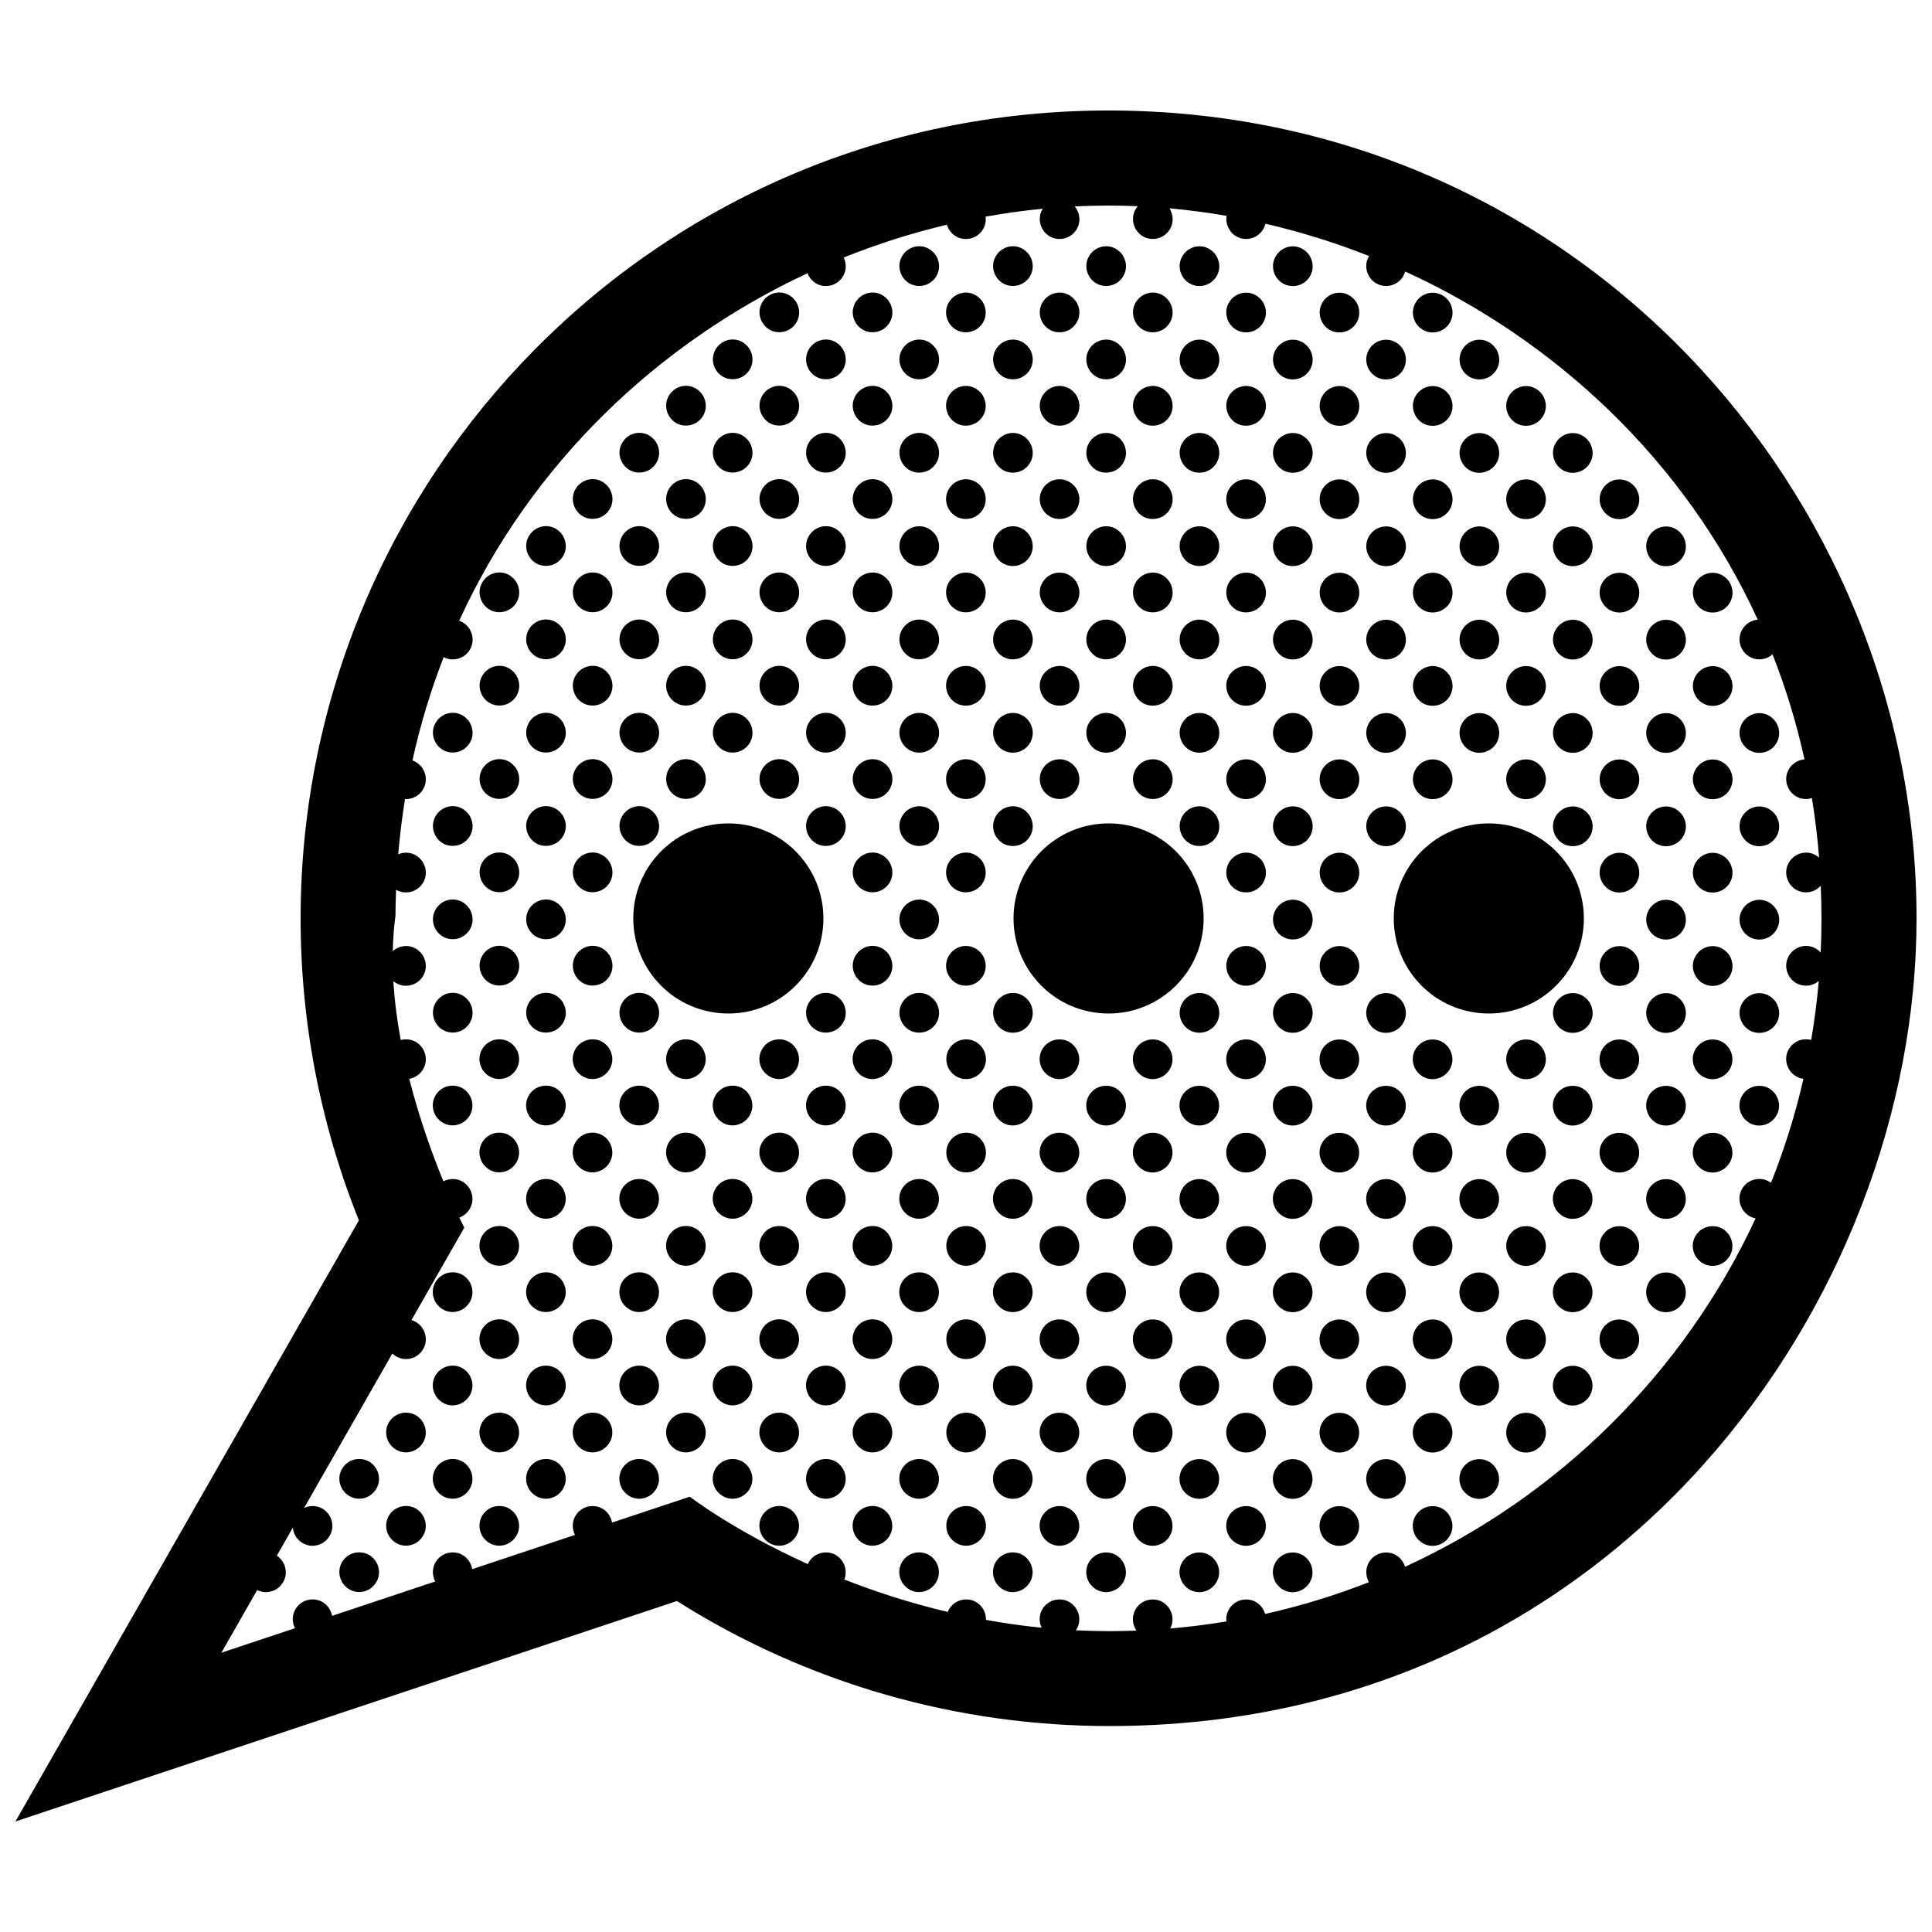 <?xml version="1.0" encoding="UTF-8"?>
<!-- Uploaded to: SVG Repo, www.svgrepo.com, Generator: SVG Repo Mixer Tools -->
<svg width="800px" height="800px" version="1.1" viewBox="144 144 512 512" xmlns="http://www.w3.org/2000/svg">
 <defs>
  <clipPath id="a">
   <path d="m148.09 173h503.81v454h-503.81z"/>
  </clipPath>
 </defs>
 <g clip-path="url(#a)">
  <path d="m538.55 362.21c13.926 0 25.191 11.266 25.191 25.191 0 13.926-11.266 25.191-25.191 25.191s-25.191-11.266-25.191-25.191c0-13.926 11.266-25.191 25.191-25.191zm-176.34 25.191c0-13.926-11.266-25.191-25.191-25.191s-25.191 11.266-25.191 25.191c0 13.926 11.266 25.191 25.191 25.191 13.93 0 25.191-11.266 25.191-25.191zm75.574-25.191c-13.926 0-25.191 11.266-25.191 25.191 0 13.926 11.266 25.191 25.191 25.191 13.926 0 25.191-11.266 25.191-25.191 0-13.926-11.266-25.191-25.191-25.191zm214.12 25.191c0 100.94-79.621 214.02-213.92 214.02-39.852 0-79.703-11.043-114.59-33.137l-175.3 58.426 91.02-159.31c-10.395-25.859-15.551-53.332-15.449-80.797 0.418-115.93 94.086-213.32 214.12-213.32 123.87 0 214.12 101.63 214.12 214.12zm-42.652 79.477c-1.301-0.246-2.555-1.004-3.465-2.363-2.262-3.758 0.434-8.086 4.453-8.086 1.195 0 2.242 0.395 3.09 1.027 3.535-8.863 6.422-18.066 8.605-27.559-1.406-0.176-2.785-0.941-3.769-2.398-2.262-3.758 0.434-8.082 4.457-8.082 0.48 0 0.938 0.066 1.359 0.176 0.883-5.129 1.559-10.34 2.004-15.613-0.906 0.762-2.074 1.234-3.394 1.234-4.055 0-6.516-4.449-4.543-7.871 1.742-3.019 5.93-3.68 8.453-0.91 0.133-2.984 0.211-5.996 0.211-9.031 0-2.918-0.082-5.801-0.195-8.664-0.953 1.059-2.332 1.75-3.926 1.75-4.055 0-6.516-4.449-4.543-7.871 1.652-2.852 5.492-3.602 8.031-1.324-0.422-5.359-1.062-10.625-1.91-15.785-0.492 0.152-1.02 0.242-1.578 0.242-4.055 0-6.516-4.449-4.543-7.871 0.918-1.578 2.5-2.508 4.16-2.644-2.137-9.684-4.977-18.973-8.473-27.836-0.918 0.82-2.137 1.336-3.508 1.336-4.055 0-6.519-4.449-4.539-7.871 0.906-1.578 2.484-2.504 4.141-2.644-19.398-42.281-53.699-74.066-93.441-92.273-0.598 2.172-2.59 3.844-5.09 3.844-4.055 0-6.516-4.449-4.539-7.871 0.016-0.023 0.035-0.047 0.051-0.074-8.957-3.543-18.152-6.398-27.461-8.555-0.535 2.262-2.562 4.039-5.133 4.039-3.394 0-5.656-3.109-5.152-6.125-5.027-0.875-10.086-1.535-15.145-1.996 0.004 0.016 0.016 0.023 0.023 0.035 2.262 3.758-0.438 8.086-4.453 8.086-4.055 0-6.516-4.449-4.543-7.871 0.176-0.297 0.371-0.562 0.59-0.816-2.586-0.102-5.172-0.164-7.75-0.164-2.996 0-5.992 0.074-8.984 0.223 0.145 0.176 0.297 0.359 0.43 0.555 2.262 3.758-0.438 8.086-4.453 8.086-4.055 0-6.516-4.449-4.543-7.871 0.031-0.055 0.07-0.102 0.105-0.152-5.082 0.488-10.141 1.195-15.16 2.098 0.422 3.078-1.969 5.926-5.223 5.926-2.5 0-4.387-1.691-5.012-3.789-9.316 2.207-18.453 5.113-27.352 8.691 1.723 3.621-0.902 7.559-4.731 7.559-2.332 0-4.133-1.477-4.871-3.387-39.574 18.453-73.219 50.371-92.309 92.078 1.031 0.359 1.996 1.062 2.746 2.168 2.262 3.758-0.434 8.086-4.453 8.086-0.891 0-1.691-0.223-2.398-0.594-3.41 8.742-6.191 17.875-8.277 27.363 1.023 0.363 1.984 1.066 2.727 2.16 2.262 3.758-0.438 8.086-4.457 8.086-0.082 0-0.156-0.012-0.238-0.016-0.777 4.801-1.379 9.688-1.805 14.656 2.152-0.934 4.856-0.406 6.5 2.012 2.262 3.758-0.438 8.086-4.457 8.086-0.973 0-1.859-0.262-2.613-0.707-0.086 2.262-0.145 4.535-0.152 6.828-0.434 3.109-0.648 6.266-0.715 9.445 2.215-2.004 5.898-1.926 7.934 1.078 2.262 3.758-0.438 8.086-4.457 8.086-1.309 0-2.438-0.469-3.324-1.211 0.316 5.254 1.004 10.488 1.949 15.598 0.453-0.121 0.926-0.188 1.422-0.188 4.055 0 6.516 4.449 4.539 7.871-0.828 1.43-2.207 2.336-3.699 2.594 2.695 10.625 6.168 20.141 9.047 27.172 0.734-0.383 1.57-0.621 2.473-0.621 4.055 0 6.516 4.453 4.539 7.875-0.656 1.133-1.656 1.93-2.793 2.344 0.816 1.715 1.316 2.676 1.316 2.676l-14 24.5c3.168 0.898 4.848 4.676 3.113 7.672-1.684 2.902-5.633 3.621-8.176 1.18l-23.391 40.93c0.68-0.316 1.445-0.516 2.266-0.516 4.051 0 6.516 4.453 4.539 7.871-1.875 3.25-6.586 3.777-8.996 0.223-0.469-0.781-0.715-1.582-0.785-2.367l-4.246 7.422c2.195 1.457 3.129 4.508 1.684 7.008-1.41 2.449-4.449 3.352-6.887 2.106l-9.496 16.617 19.504-6.5c-1.797-3.641 0.828-7.633 4.691-7.633 2.719 0 4.719 2.004 5.144 4.359l27.332-9.109c-1.875-3.664 0.762-7.707 4.648-7.707 2.754 0 4.766 2.051 5.152 4.445l27.234-9.074c-1.812-3.652 0.816-7.652 4.68-7.652 2.731 0 4.727 2.016 5.148 4.375l20.598-6.856s11.562 8.934 31.281 17.859c0.805-1.789 2.609-3.094 4.812-3.094 3.785 0 6.184 3.883 4.871 7.184 8.148 3.203 17.336 6.211 27.391 8.59 0.762-1.906 2.621-3.316 4.914-3.316 3.125 0 5.301 2.648 5.219 5.426 4.762 0.867 9.684 1.57 14.75 2.074-1.672-3.613 0.945-7.5 4.758-7.5 4.055 0 6.516 4.449 4.539 7.871-0.066 0.105-0.137 0.207-0.207 0.312 2.91 0.141 5.871 0.223 8.867 0.223 2.402 0 4.793-0.059 7.184-0.145-0.047-0.059-0.09-0.105-0.125-0.168-2.262-3.758 0.434-8.082 4.453-8.082 3.988 0 6.422 4.301 4.625 7.699 5.012-0.43 9.977-1.055 14.883-1.867-0.352-3.043 2.012-5.828 5.234-5.828 2.519 0 4.418 1.719 5.027 3.836 9.438-2.117 18.625-4.934 27.504-8.414-2.039-3.707 0.621-7.875 4.559-7.875 2.504 0 4.394 1.699 5.012 3.793 40.738-18.684 73.914-51.434 92.906-92.332zm-370.04 88.5c-4.019 0-6.723 4.324-4.457 8.082 2.414 3.562 7.125 3.031 8.992-0.215 1.98-3.418-0.477-7.867-4.535-7.867zm0-24.734c-4.019 0-6.723 4.324-4.457 8.082 2.414 3.562 7.125 3.031 8.992-0.215 1.98-3.422-0.477-7.867-4.535-7.867zm12.395 12.449c-4.019 0-6.715 4.328-4.453 8.086 2.414 3.559 7.125 3.027 8.992-0.223 1.977-3.406-0.48-7.863-4.539-7.863zm0-24.73c-4.019 0-6.715 4.328-4.453 8.082 2.414 3.559 7.125 3.031 8.992-0.215 1.977-3.418-0.48-7.867-4.539-7.867zm12.363 12.281c-4.019 0-6.723 4.324-4.457 8.082 2.414 3.562 7.125 3.031 8.996-0.215 1.977-3.422-0.48-7.867-4.539-7.867zm0-24.738c-4.019 0-6.723 4.328-4.457 8.086 2.414 3.551 7.125 3.027 8.996-0.223 1.977-3.418-0.48-7.863-4.539-7.863zm0-24.738c-4.019 0-6.723 4.328-4.457 8.086 2.414 3.551 7.125 3.027 8.996-0.215 1.977-3.422-0.48-7.871-4.539-7.871zm0-49.465c-4.019 0-6.723 4.324-4.457 8.082 2.414 3.562 7.125 3.031 8.996-0.215 1.977-3.418-0.48-7.867-4.539-7.867zm12.363 111.39c-4.019 0-6.715 4.328-4.453 8.086 2.414 3.559 7.125 3.027 8.992-0.223 1.98-3.406-0.48-7.863-4.539-7.863zm0-24.73c-4.019 0-6.715 4.328-4.453 8.082 2.414 3.559 7.125 3.031 8.992-0.215 1.98-3.418-0.48-7.867-4.539-7.867zm0-24.738c-4.019 0-6.715 4.328-4.453 8.086 2.414 3.551 7.125 3.027 8.992-0.215 1.98-3.422-0.48-7.871-4.539-7.871zm0-24.73c-4.019 0-6.715 4.324-4.453 8.082 2.414 3.559 7.125 3.031 8.992-0.215 1.98-3.418-0.48-7.867-4.539-7.867zm0-24.738c-4.019 0-6.715 4.328-4.453 8.086 2.414 3.559 7.125 3.027 8.992-0.223 1.98-3.414-0.48-7.863-4.539-7.863zm0-24.734c-4.019 0-6.715 4.324-4.453 8.082 2.414 3.559 7.125 3.027 8.992-0.215 1.98-3.422-0.48-7.867-4.539-7.867zm12.363 111.22c-4.016 0-6.723 4.324-4.457 8.082 2.414 3.562 7.125 3.031 8.996-0.215 1.977-3.422-0.48-7.867-4.539-7.867zm0-24.738c-4.016 0-6.723 4.328-4.457 8.086 2.414 3.551 7.125 3.027 8.996-0.223 1.977-3.418-0.48-7.863-4.539-7.863zm0-24.738c-4.016 0-6.723 4.328-4.457 8.086 2.414 3.551 7.125 3.027 8.996-0.215 1.977-3.422-0.48-7.871-4.539-7.871zm0-24.738c-4.016 0-6.723 4.328-4.457 8.086 2.414 3.559 7.125 3.031 8.996-0.215 1.977-3.418-0.48-7.871-4.539-7.871zm0-24.727c-4.016 0-6.723 4.324-4.457 8.082 2.414 3.562 7.125 3.031 8.996-0.215 1.977-3.418-0.48-7.867-4.539-7.867zm12.344 86.66c-4.016 0-6.715 4.328-4.453 8.082 2.414 3.559 7.125 3.031 8.992-0.215 1.98-3.418-0.477-7.867-4.539-7.867zm0-24.738c-4.016 0-6.715 4.328-4.453 8.086 2.414 3.551 7.125 3.027 8.992-0.215 1.98-3.422-0.477-7.871-4.539-7.871zm0-24.73c-4.016 0-6.715 4.324-4.453 8.082 2.414 3.559 7.125 3.031 8.992-0.215 1.98-3.418-0.477-7.867-4.539-7.867zm0-24.738c-4.016 0-6.715 4.328-4.453 8.086 2.414 3.559 7.125 3.027 8.992-0.223 1.98-3.414-0.477-7.863-4.539-7.863zm0-24.734c-4.016 0-6.715 4.324-4.453 8.082 2.414 3.559 7.125 3.027 8.992-0.215 1.98-3.422-0.477-7.867-4.539-7.867zm12.371 111.22c-4.016 0-6.723 4.324-4.457 8.082 2.418 3.562 7.125 3.031 8.996-0.215 1.969-3.422-0.488-7.867-4.539-7.867zm0-24.738c-4.016 0-6.723 4.328-4.457 8.086 2.418 3.551 7.125 3.027 8.996-0.223 1.969-3.418-0.488-7.863-4.539-7.863zm0-24.738c-4.016 0-6.723 4.328-4.457 8.086 2.418 3.551 7.125 3.027 8.996-0.215 1.969-3.422-0.488-7.871-4.539-7.871zm0-24.738c-4.016 0-6.723 4.328-4.457 8.086 2.418 3.559 7.125 3.031 8.996-0.215 1.969-3.418-0.488-7.871-4.539-7.871zm0-24.727c-4.016 0-6.723 4.324-4.457 8.082 2.418 3.562 7.125 3.031 8.996-0.215 1.969-3.418-0.488-7.867-4.539-7.867zm12.379 86.66c-4.016 0-6.715 4.328-4.453 8.082 2.414 3.559 7.117 3.031 8.996-0.215 1.969-3.418-0.492-7.867-4.543-7.867zm0-24.738c-4.016 0-6.715 4.328-4.453 8.086 2.414 3.551 7.117 3.027 8.996-0.215 1.969-3.422-0.492-7.871-4.543-7.871zm0-24.73c-4.016 0-6.715 4.324-4.453 8.082 2.414 3.559 7.117 3.031 8.996-0.215 1.969-3.418-0.492-7.867-4.543-7.867zm0-24.738c-4.016 0-6.715 4.328-4.453 8.086 2.414 3.559 7.117 3.027 8.996-0.223 1.969-3.414-0.492-7.863-4.543-7.863zm0-24.734c-4.016 0-6.715 4.324-4.453 8.082 2.414 3.559 7.117 3.027 8.996-0.215 1.969-3.422-0.492-7.867-4.543-7.867zm12.363 111.22c-4.019 0-6.715 4.324-4.453 8.082 2.414 3.562 7.125 3.031 8.992-0.215 1.973-3.422-0.488-7.867-4.539-7.867zm0-24.738c-4.019 0-6.715 4.328-4.453 8.086 2.414 3.551 7.125 3.027 8.992-0.223 1.973-3.418-0.488-7.863-4.539-7.863zm0-24.738c-4.019 0-6.715 4.328-4.453 8.086 2.414 3.551 7.125 3.027 8.992-0.215 1.973-3.422-0.488-7.871-4.539-7.871zm0-24.738c-4.019 0-6.715 4.328-4.453 8.086 2.414 3.559 7.125 3.031 8.992-0.215 1.973-3.418-0.488-7.871-4.539-7.871zm0-24.727c-4.019 0-6.715 4.324-4.453 8.082 2.414 3.562 7.125 3.031 8.992-0.215 1.973-3.418-0.488-7.867-4.539-7.867zm12.363 111.39c-4.016 0-6.715 4.328-4.453 8.086 2.414 3.559 7.125 3.027 8.996-0.223 1.969-3.406-0.492-7.863-4.543-7.863zm0-24.73c-4.016 0-6.715 4.328-4.453 8.082 2.414 3.559 7.125 3.031 8.996-0.215 1.969-3.418-0.492-7.867-4.543-7.867zm0-24.738c-4.016 0-6.715 4.328-4.453 8.086 2.414 3.551 7.125 3.027 8.996-0.215 1.969-3.422-0.492-7.871-4.543-7.871zm0-24.73c-4.016 0-6.715 4.324-4.453 8.082 2.414 3.559 7.125 3.031 8.996-0.215 1.969-3.418-0.492-7.867-4.543-7.867zm0-24.738c-4.016 0-6.715 4.328-4.453 8.086 2.414 3.559 7.125 3.027 8.996-0.223 1.969-3.414-0.492-7.863-4.543-7.863zm0-24.734c-4.016 0-6.715 4.324-4.453 8.082 2.414 3.559 7.125 3.027 8.996-0.215 1.969-3.422-0.492-7.867-4.543-7.867zm12.367 111.22c-4.027 0-6.723 4.324-4.457 8.082 2.414 3.562 7.125 3.031 8.992-0.215 1.98-3.422-0.484-7.867-4.535-7.867zm0-24.738c-4.027 0-6.723 4.328-4.457 8.086 2.414 3.551 7.125 3.027 8.992-0.223 1.98-3.418-0.484-7.863-4.535-7.863zm0-24.738c-4.027 0-6.723 4.328-4.457 8.086 2.414 3.551 7.125 3.027 8.992-0.215 1.98-3.422-0.484-7.871-4.535-7.871zm0-24.738c-4.027 0-6.723 4.328-4.457 8.086 2.414 3.559 7.125 3.031 8.992-0.215 1.98-3.418-0.484-7.871-4.535-7.871zm0-24.727c-4.027 0-6.723 4.324-4.457 8.082 2.414 3.562 7.125 3.031 8.992-0.215 1.98-3.418-0.484-7.867-4.535-7.867zm12.34 111.39c-4.016 0-6.711 4.328-4.449 8.086 2.414 3.559 7.117 3.027 8.992-0.223 1.977-3.406-0.484-7.863-4.543-7.863zm0-24.73c-4.016 0-6.711 4.328-4.449 8.082 2.414 3.559 7.117 3.031 8.992-0.215 1.977-3.418-0.484-7.867-4.543-7.867zm0-24.738c-4.016 0-6.711 4.328-4.449 8.086 2.414 3.551 7.117 3.027 8.992-0.215 1.977-3.422-0.484-7.871-4.543-7.871zm0-24.73c-4.016 0-6.711 4.324-4.449 8.082 2.414 3.559 7.117 3.031 8.992-0.215 1.977-3.418-0.484-7.867-4.543-7.867zm0-24.738c-4.016 0-6.711 4.328-4.449 8.086 2.414 3.559 7.117 3.027 8.992-0.223 1.977-3.414-0.484-7.863-4.543-7.863zm0-24.734c-4.016 0-6.711 4.324-4.449 8.082 2.414 3.559 7.117 3.027 8.992-0.215 1.977-3.422-0.484-7.867-4.543-7.867zm12.367 135.96c-4.019 0-6.723 4.324-4.457 8.082 2.414 3.562 7.125 3.031 8.992-0.215 1.98-3.418-0.48-7.867-4.535-7.867zm0-24.734c-4.019 0-6.723 4.324-4.457 8.082 2.414 3.562 7.125 3.031 8.992-0.215 1.98-3.422-0.48-7.867-4.535-7.867zm0-24.738c-4.019 0-6.723 4.328-4.457 8.086 2.414 3.551 7.125 3.027 8.992-0.223 1.98-3.418-0.48-7.863-4.535-7.863zm0-24.738c-4.019 0-6.723 4.328-4.457 8.086 2.414 3.551 7.125 3.027 8.992-0.215 1.98-3.422-0.48-7.871-4.535-7.871zm0-24.738c-4.019 0-6.723 4.328-4.457 8.086 2.414 3.559 7.125 3.031 8.992-0.215 1.98-3.418-0.48-7.871-4.535-7.871zm0-24.727c-4.019 0-6.723 4.324-4.457 8.082 2.414 3.562 7.125 3.031 8.992-0.215 1.98-3.418-0.48-7.867-4.535-7.867zm12.465 111.39c-4.019 0-6.715 4.328-4.457 8.086 2.414 3.559 7.125 3.027 8.996-0.223 1.973-3.406-0.496-7.863-4.539-7.863zm0-24.73c-4.019 0-6.715 4.328-4.457 8.082 2.414 3.559 7.125 3.031 8.996-0.215 1.973-3.418-0.496-7.867-4.539-7.867zm0-24.738c-4.019 0-6.715 4.328-4.457 8.086 2.414 3.551 7.125 3.027 8.996-0.215 1.973-3.422-0.496-7.871-4.539-7.871zm0-24.73c-4.019 0-6.715 4.324-4.457 8.082 2.414 3.559 7.125 3.031 8.996-0.215 1.973-3.418-0.496-7.867-4.539-7.867zm0-24.738c-4.019 0-6.715 4.328-4.457 8.086 2.414 3.559 7.125 3.027 8.996-0.223 1.973-3.414-0.496-7.863-4.539-7.863zm0-24.734c-4.019 0-6.715 4.324-4.457 8.082 2.414 3.559 7.125 3.027 8.996-0.215 1.973-3.422-0.496-7.867-4.539-7.867zm12.363 135.96c-4.019 0-6.723 4.324-4.457 8.082 2.414 3.562 7.125 3.031 8.992-0.215 1.98-3.418-0.48-7.867-4.535-7.867zm0-24.734c-4.019 0-6.723 4.324-4.457 8.082 2.414 3.562 7.125 3.031 8.992-0.215 1.98-3.422-0.48-7.867-4.535-7.867zm0-24.738c-4.019 0-6.723 4.328-4.457 8.086 2.414 3.551 7.125 3.027 8.992-0.223 1.98-3.418-0.48-7.863-4.535-7.863zm0-24.738c-4.019 0-6.723 4.328-4.457 8.086 2.414 3.551 7.125 3.027 8.992-0.215 1.98-3.422-0.48-7.871-4.535-7.871zm0-24.738c-4.019 0-6.723 4.328-4.457 8.086 2.414 3.559 7.125 3.031 8.992-0.215 1.98-3.418-0.48-7.871-4.535-7.871zm0-24.727c-4.019 0-6.723 4.324-4.457 8.082 2.414 3.562 7.125 3.031 8.992-0.215 1.98-3.418-0.48-7.867-4.535-7.867zm12.363 111.39c-4.019 0-6.715 4.328-4.453 8.086 2.414 3.559 7.125 3.027 8.992-0.223 1.977-3.406-0.484-7.863-4.539-7.863zm0-24.73c-4.019 0-6.715 4.328-4.453 8.082 2.414 3.559 7.125 3.031 8.992-0.215 1.977-3.418-0.484-7.867-4.539-7.867zm0-24.738c-4.019 0-6.715 4.328-4.453 8.086 2.414 3.551 7.125 3.027 8.992-0.215 1.977-3.422-0.484-7.871-4.539-7.871zm0-24.73c-4.019 0-6.715 4.324-4.453 8.082 2.414 3.559 7.125 3.031 8.992-0.215 1.977-3.418-0.484-7.867-4.539-7.867zm0-24.738c-4.019 0-6.715 4.328-4.453 8.086 2.414 3.559 7.125 3.027 8.992-0.223 1.977-3.414-0.484-7.863-4.539-7.863zm0-24.734c-4.019 0-6.715 4.324-4.453 8.082 2.414 3.559 7.125 3.027 8.992-0.215 1.977-3.422-0.484-7.867-4.539-7.867zm12.363 135.96c-4.019 0-6.723 4.324-4.457 8.082 2.414 3.562 7.125 3.031 8.996-0.215 1.977-3.418-0.484-7.867-4.539-7.867zm0-24.734c-4.019 0-6.723 4.324-4.457 8.082 2.414 3.562 7.125 3.031 8.996-0.215 1.977-3.422-0.484-7.867-4.539-7.867zm0-24.738c-4.019 0-6.723 4.328-4.457 8.086 2.414 3.551 7.125 3.027 8.996-0.223 1.977-3.418-0.484-7.863-4.539-7.863zm0-24.738c-4.019 0-6.723 4.328-4.457 8.086 2.414 3.551 7.125 3.027 8.996-0.215 1.977-3.422-0.484-7.871-4.539-7.871zm0-24.738c-4.019 0-6.723 4.328-4.457 8.086 2.414 3.559 7.125 3.031 8.996-0.215 1.977-3.418-0.484-7.871-4.539-7.871zm0-24.727c-4.019 0-6.723 4.324-4.457 8.082 2.414 3.562 7.125 3.031 8.996-0.215 1.977-3.418-0.484-7.867-4.539-7.867zm12.344 111.39c-4.019 0-6.715 4.328-4.453 8.086 2.414 3.559 7.125 3.027 8.992-0.223 1.977-3.406-0.484-7.863-4.539-7.863zm0-24.73c-4.019 0-6.715 4.328-4.453 8.082 2.414 3.559 7.125 3.031 8.992-0.215 1.977-3.418-0.484-7.867-4.539-7.867zm0-24.738c-4.019 0-6.715 4.328-4.453 8.086 2.414 3.551 7.125 3.027 8.992-0.215 1.977-3.422-0.484-7.871-4.539-7.871zm0-24.73c-4.019 0-6.715 4.324-4.453 8.082 2.414 3.559 7.125 3.031 8.992-0.215 1.977-3.418-0.484-7.867-4.539-7.867zm0-24.738c-4.019 0-6.715 4.328-4.453 8.086 2.414 3.559 7.125 3.027 8.992-0.223 1.977-3.414-0.484-7.863-4.539-7.863zm0-24.734c-4.019 0-6.715 4.324-4.453 8.082 2.414 3.559 7.125 3.027 8.992-0.215 1.977-3.422-0.484-7.867-4.539-7.867zm12.363 135.96c-4.016 0-6.723 4.324-4.457 8.082 2.414 3.562 7.125 3.031 8.996-0.215 1.977-3.418-0.484-7.867-4.539-7.867zm0-24.734c-4.016 0-6.723 4.324-4.457 8.082 2.414 3.562 7.125 3.031 8.996-0.215 1.977-3.422-0.484-7.867-4.539-7.867zm0-24.738c-4.016 0-6.723 4.328-4.457 8.086 2.414 3.551 7.125 3.027 8.996-0.223 1.977-3.418-0.484-7.863-4.539-7.863zm0-24.738c-4.016 0-6.723 4.328-4.457 8.086 2.414 3.551 7.125 3.027 8.996-0.215 1.977-3.422-0.484-7.871-4.539-7.871zm0-24.738c-4.016 0-6.723 4.328-4.457 8.086 2.414 3.559 7.125 3.031 8.996-0.215 1.977-3.418-0.484-7.871-4.539-7.871zm0-24.727c-4.016 0-6.723 4.324-4.457 8.082 2.414 3.562 7.125 3.031 8.996-0.215 1.977-3.418-0.484-7.867-4.539-7.867zm12.379 111.39c-4.016 0-6.715 4.328-4.457 8.086 2.414 3.559 7.125 3.027 9.004-0.223 1.965-3.406-0.492-7.863-4.547-7.863zm0-24.73c-4.016 0-6.715 4.328-4.457 8.082 2.414 3.559 7.125 3.031 9.004-0.215 1.965-3.418-0.492-7.867-4.547-7.867zm0-24.738c-4.016 0-6.715 4.328-4.457 8.086 2.414 3.551 7.125 3.027 9.004-0.215 1.965-3.422-0.492-7.871-4.547-7.871zm0-24.73c-4.016 0-6.715 4.324-4.457 8.082 2.414 3.559 7.125 3.031 9.004-0.215 1.965-3.418-0.492-7.867-4.547-7.867zm0-24.738c-4.016 0-6.715 4.328-4.457 8.086 2.414 3.559 7.125 3.027 9.004-0.223 1.965-3.414-0.492-7.863-4.547-7.863zm0-24.734c-4.016 0-6.715 4.324-4.457 8.082 2.414 3.559 7.125 3.027 9.004-0.215 1.965-3.422-0.492-7.867-4.547-7.867zm12.363 135.96c-4.019 0-6.715 4.324-4.453 8.082 2.414 3.562 7.125 3.031 8.992-0.215 1.977-3.418-0.484-7.867-4.539-7.867zm0-24.734c-4.019 0-6.715 4.324-4.453 8.082 2.414 3.562 7.125 3.031 8.992-0.215 1.977-3.422-0.484-7.867-4.539-7.867zm0-24.738c-4.019 0-6.715 4.328-4.453 8.086 2.414 3.551 7.125 3.027 8.992-0.223 1.977-3.418-0.484-7.863-4.539-7.863zm0-24.738c-4.019 0-6.715 4.328-4.453 8.086 2.414 3.551 7.125 3.027 8.992-0.215 1.977-3.422-0.484-7.871-4.539-7.871zm0-24.738c-4.019 0-6.715 4.328-4.453 8.086 2.414 3.559 7.125 3.031 8.992-0.215 1.977-3.418-0.484-7.871-4.539-7.871zm0-24.727c-4.019 0-6.715 4.324-4.453 8.082 2.414 3.562 7.125 3.031 8.992-0.215 1.977-3.418-0.484-7.867-4.539-7.867zm12.367 111.39c-4.016 0-6.715 4.328-4.453 8.086 2.414 3.559 7.117 3.027 8.996-0.223 1.973-3.406-0.492-7.863-4.543-7.863zm0-24.73c-4.016 0-6.715 4.328-4.453 8.082 2.414 3.559 7.117 3.031 8.996-0.215 1.973-3.418-0.492-7.867-4.543-7.867zm0-24.738c-4.016 0-6.715 4.328-4.453 8.086 2.414 3.551 7.117 3.027 8.996-0.215 1.973-3.422-0.492-7.871-4.543-7.871zm0-24.73c-4.016 0-6.715 4.324-4.453 8.082 2.414 3.559 7.117 3.031 8.996-0.215 1.973-3.418-0.492-7.867-4.543-7.867zm0-24.738c-4.016 0-6.715 4.328-4.453 8.086 2.414 3.559 7.117 3.027 8.996-0.223 1.973-3.414-0.492-7.863-4.543-7.863zm0-24.734c-4.016 0-6.715 4.324-4.453 8.082 2.414 3.559 7.117 3.027 8.996-0.215 1.973-3.422-0.492-7.867-4.543-7.867zm12.363 111.22c-4.016 0-6.715 4.324-4.453 8.082 2.414 3.562 7.125 3.031 8.992-0.215 1.98-3.422-0.488-7.867-4.539-7.867zm0-24.738c-4.016 0-6.715 4.328-4.453 8.086 2.414 3.551 7.125 3.027 8.992-0.223 1.98-3.418-0.488-7.863-4.539-7.863zm0-24.738c-4.016 0-6.715 4.328-4.453 8.086 2.414 3.551 7.125 3.027 8.992-0.215 1.98-3.422-0.488-7.871-4.539-7.871zm0-24.738c-4.016 0-6.715 4.328-4.453 8.086 2.414 3.559 7.125 3.031 8.992-0.215 1.98-3.418-0.488-7.871-4.539-7.871zm0-24.727c-4.016 0-6.715 4.324-4.453 8.082 2.414 3.562 7.125 3.031 8.992-0.215 1.98-3.418-0.488-7.867-4.539-7.867zm12.344 111.39c-4.016 0-6.711 4.328-4.453 8.086 2.414 3.559 7.125 3.027 8.996-0.223 1.973-3.406-0.488-7.863-4.543-7.863zm0-24.73c-4.016 0-6.711 4.328-4.453 8.082 2.414 3.559 7.125 3.031 8.996-0.215 1.973-3.418-0.488-7.867-4.543-7.867zm0-24.738c-4.016 0-6.711 4.328-4.453 8.086 2.414 3.551 7.125 3.027 8.996-0.215 1.973-3.422-0.488-7.871-4.543-7.871zm0-24.73c-4.016 0-6.711 4.324-4.453 8.082 2.414 3.559 7.125 3.031 8.996-0.215 1.973-3.418-0.488-7.867-4.543-7.867zm0-24.738c-4.016 0-6.711 4.328-4.453 8.086 2.414 3.559 7.125 3.027 8.996-0.223 1.973-3.414-0.488-7.863-4.543-7.863zm0-24.734c-4.016 0-6.711 4.324-4.453 8.082 2.414 3.559 7.125 3.027 8.996-0.215 1.973-3.422-0.488-7.867-4.543-7.867zm12.363 111.22c-4.016 0-6.715 4.324-4.453 8.082 2.414 3.562 7.125 3.031 8.992-0.215 1.98-3.422-0.477-7.867-4.539-7.867zm0-24.738c-4.016 0-6.715 4.328-4.453 8.086 2.414 3.551 7.125 3.027 8.992-0.223 1.98-3.418-0.477-7.863-4.539-7.863zm0-24.738c-4.016 0-6.715 4.328-4.453 8.086 2.414 3.551 7.125 3.027 8.992-0.215 1.98-3.422-0.477-7.871-4.539-7.871zm0-24.738c-4.016 0-6.715 4.328-4.453 8.086 2.414 3.559 7.125 3.031 8.992-0.215 1.98-3.418-0.477-7.871-4.539-7.871zm0-24.727c-4.016 0-6.715 4.324-4.453 8.082 2.414 3.562 7.125 3.031 8.992-0.215 1.98-3.418-0.477-7.867-4.539-7.867zm12.406 86.66c-4.019 0-6.723 4.328-4.457 8.082 2.414 3.559 7.125 3.031 8.996-0.215 1.973-3.418-0.484-7.867-4.539-7.867zm0-24.738c-4.019 0-6.723 4.328-4.457 8.086 2.414 3.551 7.125 3.027 8.996-0.215 1.973-3.422-0.484-7.871-4.539-7.871zm0-24.73c-4.019 0-6.723 4.324-4.457 8.082 2.414 3.559 7.125 3.031 8.996-0.215 1.973-3.418-0.484-7.867-4.539-7.867zm0-24.738c-4.019 0-6.723 4.328-4.457 8.086 2.414 3.559 7.125 3.027 8.996-0.223 1.973-3.414-0.484-7.863-4.539-7.863zm0-24.734c-4.019 0-6.723 4.324-4.457 8.082 2.414 3.559 7.125 3.027 8.996-0.215 1.973-3.422-0.484-7.867-4.539-7.867zm12.355 86.484c-4.016 0-6.715 4.328-4.453 8.086 2.414 3.551 7.125 3.027 8.996-0.223 1.973-3.418-0.484-7.863-4.543-7.863zm0-24.738c-4.016 0-6.715 4.328-4.453 8.086 2.414 3.551 7.125 3.027 8.996-0.215 1.973-3.422-0.484-7.871-4.543-7.871zm0-24.738c-4.016 0-6.715 4.328-4.453 8.086 2.414 3.559 7.125 3.031 8.996-0.215 1.973-3.418-0.484-7.871-4.543-7.871zm0-24.727c-4.016 0-6.715 4.324-4.453 8.082 2.414 3.562 7.125 3.031 8.996-0.215 1.973-3.418-0.484-7.867-4.543-7.867zm12.371 61.922c-4.016 0-6.723 4.328-4.457 8.086 2.418 3.551 7.125 3.027 8.996-0.215 1.973-3.422-0.484-7.871-4.539-7.871zm0-24.73c-4.016 0-6.723 4.324-4.457 8.082 2.418 3.559 7.125 3.031 8.996-0.215 1.973-3.418-0.484-7.867-4.539-7.867zm0-24.738c-4.016 0-6.723 4.328-4.457 8.086 2.418 3.559 7.125 3.027 8.996-0.223 1.973-3.414-0.484-7.863-4.539-7.863zm0-24.734c-4.016 0-6.723 4.324-4.457 8.082 2.418 3.559 7.125 3.027 8.996-0.215 1.973-3.422-0.484-7.867-4.539-7.867zm12.355 61.746c-4.016 0-6.711 4.328-4.449 8.086 2.414 3.551 7.117 3.027 8.992-0.215 1.977-3.422-0.48-7.871-4.543-7.871zm0-24.738c-4.016 0-6.711 4.328-4.449 8.086 2.414 3.559 7.117 3.031 8.992-0.215 1.977-3.418-0.48-7.871-4.543-7.871zm0-24.727c-4.016 0-6.711 4.324-4.449 8.082 2.414 3.562 7.117 3.031 8.992-0.215 1.977-3.418-0.48-7.867-4.543-7.867zm12.352 37.191c-4.016 0-6.715 4.324-4.457 8.082 2.418 3.559 7.125 3.031 9.004-0.215 1.965-3.418-0.492-7.867-4.547-7.867zm0-24.738c-4.016 0-6.715 4.328-4.457 8.086 2.418 3.559 7.125 3.027 9.004-0.223 1.965-3.414-0.492-7.863-4.547-7.863zm0-24.734c-4.016 0-6.715 4.324-4.457 8.082 2.418 3.559 7.125 3.027 9.004-0.215 1.965-3.422-0.492-7.867-4.547-7.867zm16.906 20.145c1.98-3.414-0.488-7.863-4.539-7.863-4.019 0-6.715 4.324-4.453 8.082 2.406 3.562 7.125 3.027 8.992-0.219zm-4.551-96.094c4.019 0 6.715-4.328 4.453-8.086-2.414-3.559-7.125-3.027-8.992 0.215-1.98 3.422 0.484 7.871 4.539 7.871zm0 24.734c4.019 0 6.715-4.328 4.453-8.086-2.414-3.559-7.125-3.027-8.992 0.215-1.98 3.422 0.484 7.871 4.539 7.871zm0 24.738c4.019 0 6.715-4.328 4.453-8.086-2.414-3.559-7.125-3.027-8.992 0.215-1.98 3.422 0.484 7.871 4.539 7.871zm0 24.738c4.019 0 6.715-4.328 4.453-8.086-2.414-3.559-7.125-3.031-8.992 0.215-1.98 3.418 0.484 7.871 4.539 7.871zm-16.91-119.27c-1.969 3.422 0.492 7.871 4.543 7.871 4.016 0 6.715-4.328 4.453-8.086-2.414-3.559-7.125-3.031-8.996 0.215zm0 24.738c-1.969 3.422 0.492 7.871 4.543 7.871 4.016 0 6.715-4.328 4.453-8.086-2.414-3.559-7.125-3.031-8.996 0.215zm0 24.734c-1.969 3.422 0.492 7.871 4.543 7.871 4.016 0 6.715-4.328 4.453-8.086-2.414-3.562-7.125-3.031-8.996 0.215zm0 24.734c-1.969 3.422 0.492 7.871 4.543 7.871 4.016 0 6.715-4.328 4.453-8.086-2.414-3.559-7.125-3.031-8.996 0.215zm0 24.734c-1.969 3.422 0.492 7.871 4.543 7.871 4.016 0 6.715-4.328 4.453-8.086-2.414-3.559-7.125-3.027-8.996 0.215zm-12.359-111.22c-1.98 3.422 0.488 7.871 4.535 7.871 4.027 0 6.723-4.328 4.457-8.086-2.406-3.559-7.125-3.031-8.992 0.215zm0 24.738c-1.98 3.414 0.488 7.871 4.535 7.871 4.027 0 6.723-4.328 4.457-8.086-2.406-3.559-7.125-3.031-8.992 0.215zm0 24.73c-1.98 3.422 0.488 7.871 4.535 7.871 4.027 0 6.723-4.328 4.457-8.086-2.406-3.559-7.125-3.031-8.992 0.215zm0 24.738c-1.98 3.422 0.488 7.871 4.535 7.871 4.027 0 6.723-4.328 4.457-8.086-2.406-3.559-7.125-3.031-8.992 0.215zm0 24.734c-1.98 3.422 0.488 7.871 4.535 7.871 4.027 0 6.723-4.328 4.457-8.086-2.406-3.559-7.125-3.027-8.992 0.215zm0 24.734c-1.98 3.422 0.488 7.875 4.535 7.875 4.027 0 6.723-4.328 4.457-8.086-2.406-3.562-7.125-3.035-8.992 0.211zm-12.348-136.14c-1.977 3.422 0.492 7.871 4.543 7.871 4.016 0 6.711-4.328 4.453-8.086-2.418-3.559-7.121-3.027-8.996 0.215zm0 24.738c-1.977 3.422 0.492 7.871 4.543 7.871 4.016 0 6.711-4.328 4.453-8.086-2.418-3.559-7.121-3.031-8.996 0.215zm0 24.738c-1.977 3.422 0.492 7.871 4.543 7.871 4.016 0 6.711-4.328 4.453-8.086-2.418-3.559-7.121-3.031-8.996 0.215zm0 24.734c-1.977 3.422 0.492 7.871 4.543 7.871 4.016 0 6.711-4.328 4.453-8.086-2.418-3.562-7.121-3.031-8.996 0.215zm0 24.734c-1.977 3.422 0.492 7.871 4.543 7.871 4.016 0 6.711-4.328 4.453-8.086-2.418-3.559-7.121-3.031-8.996 0.215zm0 24.734c-1.977 3.422 0.492 7.871 4.543 7.871 4.016 0 6.711-4.328 4.453-8.086-2.418-3.559-7.121-3.027-8.996 0.215zm-12.359-135.96c-1.98 3.422 0.484 7.871 4.535 7.871 4.019 0 6.723-4.328 4.457-8.082-2.414-3.562-7.125-3.031-8.992 0.211zm0 24.738c-1.98 3.422 0.484 7.871 4.535 7.871 4.019 0 6.723-4.328 4.457-8.086-2.414-3.559-7.125-3.031-8.992 0.215zm0 24.738c-1.98 3.414 0.484 7.871 4.535 7.871 4.019 0 6.723-4.328 4.457-8.086-2.414-3.559-7.125-3.031-8.992 0.215zm0 24.73c-1.98 3.422 0.484 7.871 4.535 7.871 4.019 0 6.723-4.328 4.457-8.086-2.414-3.559-7.125-3.031-8.992 0.215zm0 24.738c-1.98 3.422 0.484 7.871 4.535 7.871 4.019 0 6.723-4.328 4.457-8.086-2.414-3.559-7.125-3.031-8.992 0.215zm0 49.469c-1.98 3.422 0.484 7.875 4.535 7.875 4.019 0 6.723-4.328 4.457-8.086-2.414-3.562-7.125-3.035-8.992 0.211zm-7.859-153c4.019 0 6.715-4.328 4.457-8.086-2.414-3.559-7.125-3.031-8.996 0.215-1.977 3.414 0.488 7.871 4.539 7.871zm0 24.73c4.019 0 6.715-4.328 4.457-8.086-2.414-3.559-7.125-3.027-8.996 0.215-1.977 3.422 0.488 7.871 4.539 7.871zm0 24.738c4.019 0 6.715-4.328 4.457-8.086-2.414-3.559-7.125-3.027-8.996 0.215-1.977 3.422 0.488 7.871 4.539 7.871zm0 24.734c4.019 0 6.715-4.328 4.457-8.086-2.414-3.559-7.125-3.027-8.996 0.215-1.977 3.418 0.488 7.871 4.539 7.871zm0 24.734c4.019 0 6.715-4.328 4.457-8.086-2.414-3.559-7.125-3.027-8.996 0.215-1.977 3.422 0.488 7.871 4.539 7.871zm-12.363-111.22c4.019 0 6.723-4.324 4.457-8.082-2.414-3.559-7.125-3.027-8.992 0.215-1.98 3.418 0.48 7.867 4.535 7.867zm0 24.738c4.019 0 6.723-4.328 4.457-8.082-2.414-3.559-7.125-3.027-8.992 0.215-1.98 3.418 0.48 7.867 4.535 7.867zm0 24.738c4.019 0 6.723-4.328 4.457-8.086-2.414-3.559-7.125-3.027-8.992 0.215-1.98 3.422 0.48 7.871 4.535 7.871zm0 24.734c4.019 0 6.723-4.328 4.457-8.086-2.414-3.559-7.125-3.027-8.992 0.215-1.98 3.418 0.48 7.871 4.535 7.871zm0 24.734c4.019 0 6.723-4.328 4.457-8.086-2.414-3.559-7.125-3.027-8.992 0.215-1.98 3.422 0.48 7.871 4.535 7.871zm-12.363-111.4c4.019 0 6.715-4.328 4.453-8.082-2.414-3.559-7.125-3.027-8.992 0.215-1.977 3.422 0.484 7.867 4.539 7.867zm0 24.742c4.019 0 6.715-4.328 4.453-8.086-2.414-3.559-7.125-3.031-8.992 0.215-1.977 3.414 0.484 7.871 4.539 7.871zm0 24.73c4.019 0 6.715-4.328 4.453-8.086-2.414-3.559-7.125-3.027-8.992 0.215-1.977 3.422 0.484 7.871 4.539 7.871zm0 24.738c4.019 0 6.715-4.328 4.453-8.086-2.414-3.559-7.125-3.027-8.992 0.215-1.977 3.422 0.484 7.871 4.539 7.871zm0 24.734c4.019 0 6.715-4.328 4.453-8.086-2.414-3.559-7.125-3.027-8.992 0.215-1.977 3.418 0.484 7.871 4.539 7.871zm0 24.734c4.019 0 6.715-4.328 4.453-8.086-2.414-3.559-7.125-3.027-8.992 0.215-1.977 3.422 0.484 7.871 4.539 7.871zm-12.363-111.22c4.016 0 6.723-4.324 4.457-8.082-2.414-3.559-7.125-3.027-8.996 0.215-1.977 3.418 0.484 7.867 4.539 7.867zm0 24.738c4.016 0 6.723-4.328 4.457-8.082-2.414-3.559-7.125-3.027-8.996 0.215-1.977 3.418 0.484 7.867 4.539 7.867zm0 24.738c4.016 0 6.723-4.328 4.457-8.086-2.414-3.559-7.125-3.027-8.996 0.215-1.977 3.422 0.484 7.871 4.539 7.871zm0 24.734c4.016 0 6.723-4.328 4.457-8.086-2.414-3.559-7.125-3.027-8.996 0.215-1.977 3.418 0.484 7.871 4.539 7.871zm0 24.734c4.016 0 6.723-4.328 4.457-8.086-2.414-3.559-7.125-3.027-8.996 0.215-1.977 3.422 0.484 7.871 4.539 7.871zm0 24.734c4.016 0 6.723-4.328 4.457-8.086-2.414-3.559-7.125-3.027-8.996 0.215-1.977 3.422 0.484 7.871 4.539 7.871zm-4.547 41.602c-1.977 3.422 0.488 7.875 4.539 7.875 4.016 0 6.723-4.328 4.457-8.086-2.41-3.562-7.113-3.035-8.996 0.211zm-12.34-185.61c-1.98 3.422 0.488 7.871 4.539 7.871 4.019 0 6.715-4.328 4.453-8.082-2.41-3.562-7.125-3.031-8.992 0.211zm0 24.738c-1.98 3.422 0.488 7.871 4.539 7.871 4.019 0 6.715-4.328 4.453-8.086-2.41-3.559-7.125-3.035-8.992 0.215zm0 24.73c-1.98 3.422 0.488 7.871 4.539 7.871 4.019 0 6.715-4.328 4.453-8.086-2.41-3.559-7.125-3.027-8.992 0.215zm0 24.738c-1.98 3.422 0.488 7.871 4.539 7.871 4.019 0 6.715-4.328 4.453-8.086-2.41-3.559-7.125-3.031-8.992 0.215zm0 24.738c-1.98 3.422 0.488 7.871 4.539 7.871 4.019 0 6.715-4.328 4.453-8.086-2.41-3.559-7.125-3.031-8.992 0.215zm0 24.734c-1.98 3.422 0.488 7.871 4.539 7.871 4.019 0 6.715-4.328 4.453-8.086-2.41-3.562-7.125-3.031-8.992 0.215zm0 24.734c-1.98 3.422 0.488 7.871 4.539 7.871 4.019 0 6.715-4.328 4.453-8.086-2.41-3.559-7.125-3.031-8.992 0.215zm0 24.734c-1.98 3.422 0.488 7.871 4.539 7.871 4.019 0 6.715-4.328 4.453-8.086-2.41-3.559-7.125-3.027-8.992 0.215zm-12.363-185.43c-1.977 3.422 0.488 7.871 4.539 7.871 4.016 0 6.723-4.328 4.457-8.082-2.414-3.562-7.125-3.039-8.996 0.211zm0 24.738c-1.977 3.422 0.488 7.871 4.539 7.871 4.016 0 6.723-4.324 4.457-8.082-2.414-3.562-7.125-3.035-8.996 0.211zm0 24.73c-1.977 3.422 0.488 7.871 4.539 7.871 4.016 0 6.723-4.328 4.457-8.082-2.414-3.562-7.125-3.031-8.996 0.211zm0 24.738c-1.977 3.422 0.488 7.871 4.539 7.871 4.016 0 6.723-4.328 4.457-8.086-2.414-3.559-7.125-3.031-8.996 0.215zm0 24.738c-1.977 3.414 0.488 7.871 4.539 7.871 4.016 0 6.723-4.328 4.457-8.086-2.414-3.559-7.125-3.031-8.996 0.215zm0 24.73c-1.977 3.422 0.488 7.871 4.539 7.871 4.016 0 6.723-4.328 4.457-8.086-2.414-3.559-7.125-3.031-8.996 0.215zm0 24.738c-1.977 3.422 0.488 7.871 4.539 7.871 4.016 0 6.723-4.328 4.457-8.086-2.414-3.559-7.125-3.031-8.996 0.215zm0 24.734c-1.977 3.422 0.488 7.871 4.539 7.871 4.016 0 6.723-4.328 4.457-8.086-2.414-3.559-7.125-3.027-8.996 0.215zm0 24.734c-1.977 3.422 0.488 7.875 4.539 7.875 4.016 0 6.723-4.328 4.457-8.086-2.414-3.562-7.125-3.035-8.996 0.211zm-12.387-185.61c-1.969 3.422 0.492 7.871 4.543 7.871 4.016 0 6.715-4.328 4.457-8.082-2.414-3.562-7.121-3.031-9 0.211zm0 24.738c-1.969 3.422 0.492 7.871 4.543 7.871 4.016 0 6.715-4.328 4.457-8.086-2.414-3.559-7.121-3.035-9 0.215zm0 24.73c-1.969 3.422 0.492 7.871 4.543 7.871 4.016 0 6.715-4.328 4.457-8.086-2.414-3.559-7.121-3.027-9 0.215zm0 24.738c-1.969 3.422 0.492 7.871 4.543 7.871 4.016 0 6.715-4.328 4.457-8.086-2.414-3.559-7.121-3.031-9 0.215zm0 24.738c-1.969 3.422 0.492 7.871 4.543 7.871 4.016 0 6.715-4.328 4.457-8.086-2.414-3.559-7.121-3.031-9 0.215zm0 24.734c-1.969 3.422 0.492 7.871 4.543 7.871 4.016 0 6.715-4.328 4.457-8.086-2.414-3.562-7.121-3.031-9 0.215zm0 24.734c-1.969 3.422 0.492 7.871 4.543 7.871 4.016 0 6.715-4.328 4.457-8.086-2.414-3.559-7.121-3.031-9 0.215zm0 24.734c-1.969 3.422 0.492 7.871 4.543 7.871 4.016 0 6.715-4.328 4.457-8.086-2.414-3.559-7.121-3.027-9 0.215zm-12.355-185.43c-1.977 3.422 0.488 7.871 4.539 7.871 4.019 0 6.715-4.328 4.453-8.082-2.41-3.562-7.125-3.039-8.992 0.211zm0 24.738c-1.977 3.422 0.488 7.871 4.539 7.871 4.019 0 6.715-4.324 4.453-8.082-2.41-3.562-7.125-3.035-8.992 0.211zm0 24.73c-1.977 3.422 0.488 7.871 4.539 7.871 4.019 0 6.715-4.328 4.453-8.082-2.41-3.562-7.125-3.031-8.992 0.211zm0 24.738c-1.977 3.422 0.488 7.871 4.539 7.871 4.019 0 6.715-4.328 4.453-8.086-2.41-3.559-7.125-3.031-8.992 0.215zm0 24.738c-1.977 3.414 0.488 7.871 4.539 7.871 4.019 0 6.715-4.328 4.453-8.086-2.41-3.559-7.125-3.031-8.992 0.215zm0 24.73c-1.977 3.422 0.488 7.871 4.539 7.871 4.019 0 6.715-4.328 4.453-8.086-2.41-3.559-7.125-3.031-8.992 0.215zm0 24.738c-1.977 3.422 0.488 7.871 4.539 7.871 4.019 0 6.715-4.328 4.453-8.086-2.41-3.559-7.125-3.031-8.992 0.215zm0 49.469c-1.977 3.422 0.488 7.875 4.539 7.875 4.019 0 6.715-4.328 4.453-8.086-2.41-3.562-7.125-3.035-8.992 0.211zm-7.824-177.74c4.016 0 6.715-4.328 4.453-8.082-2.414-3.559-7.117-3.027-8.996 0.215-1.973 3.422 0.492 7.867 4.543 7.867zm0 24.742c4.016 0 6.715-4.328 4.453-8.086-2.414-3.559-7.117-3.031-8.996 0.215-1.973 3.414 0.492 7.871 4.543 7.871zm0 24.73c4.016 0 6.715-4.328 4.453-8.086-2.414-3.559-7.117-3.027-8.996 0.215-1.973 3.422 0.492 7.871 4.543 7.871zm0 24.738c4.016 0 6.715-4.328 4.453-8.086-2.414-3.559-7.117-3.027-8.996 0.215-1.973 3.422 0.492 7.871 4.543 7.871zm0 24.734c4.016 0 6.715-4.328 4.453-8.086-2.414-3.559-7.117-3.027-8.996 0.215-1.973 3.418 0.492 7.871 4.543 7.871zm0 24.734c4.016 0 6.715-4.328 4.453-8.086-2.414-3.559-7.117-3.027-8.996 0.215-1.973 3.422 0.492 7.871 4.543 7.871zm-12.363-135.96c4.019 0 6.715-4.328 4.453-8.082-2.414-3.559-7.125-3.031-8.992 0.215-1.98 3.426 0.48 7.867 4.539 7.867zm0 24.738c4.019 0 6.715-4.324 4.453-8.082-2.414-3.559-7.125-3.027-8.992 0.215-1.98 3.418 0.48 7.867 4.539 7.867zm0 24.738c4.019 0 6.715-4.328 4.453-8.082-2.414-3.559-7.125-3.027-8.992 0.215-1.98 3.418 0.48 7.867 4.539 7.867zm0 24.738c4.019 0 6.715-4.328 4.453-8.086-2.414-3.559-7.125-3.027-8.992 0.215-1.98 3.422 0.48 7.871 4.539 7.871zm0 24.734c4.019 0 6.715-4.328 4.453-8.086-2.414-3.559-7.125-3.027-8.992 0.215-1.98 3.418 0.48 7.871 4.539 7.871zm0 24.734c4.019 0 6.715-4.328 4.453-8.086-2.414-3.559-7.125-3.027-8.992 0.215-1.98 3.422 0.48 7.871 4.539 7.871zm-12.344-111.4c4.016 0 6.715-4.328 4.453-8.082-2.414-3.559-7.125-3.027-8.996 0.215-1.973 3.422 0.484 7.867 4.543 7.867zm0 24.742c4.016 0 6.715-4.328 4.453-8.086-2.414-3.559-7.125-3.031-8.996 0.215-1.973 3.414 0.484 7.871 4.543 7.871zm0 24.73c4.016 0 6.715-4.328 4.453-8.086-2.414-3.559-7.125-3.027-8.996 0.215-1.973 3.422 0.484 7.871 4.543 7.871zm0 24.738c4.016 0 6.715-4.328 4.453-8.086-2.414-3.559-7.125-3.027-8.996 0.215-1.973 3.422 0.484 7.871 4.543 7.871zm0 24.734c4.016 0 6.715-4.328 4.453-8.086-2.414-3.559-7.125-3.027-8.996 0.215-1.973 3.418 0.484 7.871 4.543 7.871zm0 24.734c4.016 0 6.715-4.328 4.453-8.086-2.414-3.559-7.125-3.027-8.996 0.215-1.973 3.422 0.484 7.871 4.543 7.871zm-12.363-135.96c4.016 0 6.715-4.328 4.453-8.082-2.414-3.559-7.125-3.031-8.992 0.215-1.98 3.426 0.477 7.867 4.539 7.867zm0 24.738c4.016 0 6.715-4.324 4.453-8.082-2.414-3.559-7.125-3.027-8.992 0.215-1.98 3.418 0.477 7.867 4.539 7.867zm0 24.738c4.016 0 6.715-4.328 4.453-8.082-2.414-3.559-7.125-3.027-8.992 0.215-1.98 3.418 0.477 7.867 4.539 7.867zm0 24.738c4.016 0 6.715-4.328 4.453-8.086-2.414-3.559-7.125-3.027-8.992 0.215-1.98 3.422 0.477 7.871 4.539 7.871zm0 24.734c4.016 0 6.715-4.328 4.453-8.086-2.414-3.559-7.125-3.027-8.992 0.215-1.98 3.418 0.477 7.871 4.539 7.871zm0 24.734c4.016 0 6.715-4.328 4.453-8.086-2.414-3.559-7.125-3.027-8.992 0.215-1.98 3.422 0.477 7.871 4.539 7.871zm0 24.734c4.016 0 6.715-4.328 4.453-8.086-2.414-3.559-7.125-3.027-8.992 0.215-1.98 3.422 0.477 7.871 4.539 7.871zm-4.539 41.602c-1.98 3.422 0.484 7.875 4.539 7.875 4.016 0 6.715-4.328 4.453-8.086-2.414-3.562-7.125-3.035-8.992 0.211zm-7.926-177.74c4.016 0 6.711-4.328 4.453-8.082-2.414-3.559-7.125-3.027-8.996 0.215-1.973 3.422 0.492 7.867 4.543 7.867zm0 24.742c4.016 0 6.711-4.328 4.453-8.086-2.414-3.559-7.125-3.031-8.996 0.215-1.973 3.414 0.492 7.871 4.543 7.871zm0 24.73c4.016 0 6.711-4.328 4.453-8.086-2.414-3.559-7.125-3.027-8.996 0.215-1.973 3.422 0.492 7.871 4.543 7.871zm0 24.738c4.016 0 6.711-4.328 4.453-8.086-2.414-3.559-7.125-3.027-8.996 0.215-1.973 3.422 0.492 7.871 4.543 7.871zm0 24.734c4.016 0 6.711-4.328 4.453-8.086-2.414-3.559-7.125-3.027-8.996 0.215-1.973 3.418 0.492 7.871 4.543 7.871zm0 24.734c4.016 0 6.711-4.328 4.453-8.086-2.414-3.559-7.125-3.027-8.996 0.215-1.973 3.422 0.492 7.871 4.543 7.871zm0 24.734c4.016 0 6.711-4.328 4.453-8.086-2.414-3.559-7.125-3.027-8.996 0.215-1.973 3.426 0.492 7.871 4.543 7.871zm0 24.738c4.016 0 6.711-4.328 4.453-8.086-2.414-3.559-7.125-3.027-8.996 0.215-1.973 3.422 0.492 7.871 4.543 7.871zm-16.902-193.3c-1.98 3.422 0.488 7.871 4.535 7.871 4.027 0 6.723-4.328 4.457-8.082-2.414-3.562-7.125-3.039-8.992 0.211zm0 24.738c-1.98 3.422 0.488 7.871 4.535 7.871 4.027 0 6.723-4.324 4.457-8.082-2.414-3.562-7.125-3.035-8.992 0.211zm0 24.73c-1.98 3.422 0.488 7.871 4.535 7.871 4.027 0 6.723-4.328 4.457-8.082-2.414-3.562-7.125-3.031-8.992 0.211zm0 24.738c-1.98 3.422 0.488 7.871 4.535 7.871 4.027 0 6.723-4.328 4.457-8.086-2.414-3.559-7.125-3.031-8.992 0.215zm0 24.738c-1.98 3.414 0.488 7.871 4.535 7.871 4.027 0 6.723-4.328 4.457-8.086-2.414-3.559-7.125-3.031-8.992 0.215zm0 24.73c-1.98 3.422 0.488 7.871 4.535 7.871 4.027 0 6.723-4.328 4.457-8.086-2.414-3.559-7.125-3.031-8.992 0.215zm0 24.738c-1.98 3.422 0.488 7.871 4.535 7.871 4.027 0 6.723-4.328 4.457-8.086-2.414-3.559-7.125-3.031-8.992 0.215zm0 24.734c-1.98 3.422 0.488 7.871 4.535 7.871 4.027 0 6.723-4.328 4.457-8.086-2.414-3.559-7.125-3.027-8.992 0.215zm0 24.734c-1.98 3.422 0.488 7.875 4.535 7.875 4.027 0 6.723-4.328 4.457-8.086-2.414-3.562-7.125-3.035-8.992 0.211zm-12.371-185.61c-1.977 3.422 0.488 7.871 4.543 7.871 4.016 0 6.711-4.328 4.449-8.082-2.41-3.562-7.117-3.031-8.992 0.211zm0 24.738c-1.977 3.422 0.488 7.871 4.543 7.871 4.016 0 6.711-4.328 4.449-8.086-2.41-3.559-7.117-3.035-8.992 0.215zm0 24.73c-1.977 3.422 0.488 7.871 4.543 7.871 4.016 0 6.711-4.328 4.449-8.086-2.41-3.559-7.117-3.027-8.992 0.215zm0 24.738c-1.977 3.422 0.488 7.871 4.543 7.871 4.016 0 6.711-4.328 4.449-8.086-2.41-3.559-7.117-3.031-8.992 0.215zm0 24.738c-1.977 3.422 0.488 7.871 4.543 7.871 4.016 0 6.711-4.328 4.449-8.086-2.41-3.559-7.117-3.031-8.992 0.215zm0 24.734c-1.977 3.422 0.488 7.871 4.543 7.871 4.016 0 6.711-4.328 4.449-8.086-2.41-3.562-7.117-3.031-8.992 0.215zm0 24.734c-1.977 3.422 0.488 7.871 4.543 7.871 4.016 0 6.711-4.328 4.449-8.086-2.41-3.559-7.117-3.031-8.992 0.215zm0 24.734c-1.977 3.422 0.488 7.871 4.543 7.871 4.016 0 6.711-4.328 4.449-8.086-2.41-3.559-7.117-3.027-8.992 0.215zm-12.363-160.69c-1.977 3.422 0.488 7.871 4.539 7.871 4.019 0 6.723-4.324 4.457-8.082-2.414-3.562-7.121-3.035-8.996 0.211zm0 24.73c-1.977 3.422 0.488 7.871 4.539 7.871 4.019 0 6.723-4.328 4.457-8.082-2.414-3.562-7.121-3.031-8.996 0.211zm0 24.738c-1.977 3.422 0.488 7.871 4.539 7.871 4.019 0 6.723-4.328 4.457-8.086-2.414-3.559-7.121-3.031-8.996 0.215zm0 24.738c-1.977 3.414 0.488 7.871 4.539 7.871 4.019 0 6.723-4.328 4.457-8.086-2.414-3.559-7.121-3.031-8.996 0.215zm0 24.73c-1.977 3.422 0.488 7.871 4.539 7.871 4.019 0 6.723-4.328 4.457-8.086-2.414-3.559-7.121-3.031-8.996 0.215zm0 24.738c-1.977 3.422 0.488 7.871 4.539 7.871 4.019 0 6.723-4.328 4.457-8.086-2.414-3.559-7.121-3.031-8.996 0.215zm0 49.469c-1.977 3.422 0.488 7.875 4.539 7.875 4.019 0 6.723-4.328 4.457-8.086-2.414-3.562-7.121-3.035-8.996 0.211zm-7.805-177.74c4.019 0 6.715-4.328 4.453-8.082-2.414-3.559-7.125-3.027-8.992 0.215-1.973 3.422 0.484 7.867 4.539 7.867zm0 24.742c4.019 0 6.715-4.328 4.453-8.086-2.414-3.559-7.125-3.031-8.992 0.215-1.973 3.414 0.484 7.871 4.539 7.871zm0 24.73c4.019 0 6.715-4.328 4.453-8.086-2.414-3.559-7.125-3.027-8.992 0.215-1.973 3.422 0.484 7.871 4.539 7.871zm0 24.738c4.019 0 6.715-4.328 4.453-8.086-2.414-3.559-7.125-3.027-8.992 0.215-1.973 3.422 0.484 7.871 4.539 7.871zm0 24.734c4.019 0 6.715-4.328 4.453-8.086-2.414-3.559-7.125-3.027-8.992 0.215-1.973 3.418 0.484 7.871 4.539 7.871zm0 24.734c4.019 0 6.715-4.328 4.453-8.086-2.414-3.559-7.125-3.027-8.992 0.215-1.973 3.422 0.484 7.871 4.539 7.871zm-12.363-111.22c4.016 0 6.723-4.324 4.457-8.082-2.414-3.559-7.125-3.027-8.996 0.215-1.973 3.418 0.484 7.867 4.539 7.867zm0 24.738c4.016 0 6.723-4.328 4.457-8.082-2.414-3.559-7.125-3.027-8.996 0.215-1.973 3.418 0.484 7.867 4.539 7.867zm0 24.738c4.016 0 6.723-4.328 4.457-8.086-2.414-3.559-7.125-3.027-8.996 0.215-1.973 3.422 0.484 7.871 4.539 7.871zm0 24.734c4.016 0 6.723-4.328 4.457-8.086-2.414-3.559-7.125-3.027-8.996 0.215-1.973 3.418 0.484 7.871 4.539 7.871zm0 24.734c4.016 0 6.723-4.328 4.457-8.086-2.414-3.559-7.125-3.027-8.996 0.215-1.973 3.422 0.484 7.871 4.539 7.871zm-12.379-86.66c4.016 0 6.723-4.328 4.457-8.086-2.414-3.559-7.125-3.031-8.996 0.215-1.973 3.414 0.484 7.871 4.539 7.871zm0 24.73c4.016 0 6.723-4.328 4.457-8.086-2.414-3.559-7.125-3.027-8.996 0.215-1.973 3.422 0.484 7.871 4.539 7.871zm0 24.738c4.016 0 6.723-4.328 4.457-8.086-2.414-3.559-7.125-3.027-8.996 0.215-1.973 3.422 0.484 7.871 4.539 7.871zm0 24.734c4.016 0 6.723-4.328 4.457-8.086-2.414-3.559-7.125-3.027-8.996 0.215-1.973 3.418 0.484 7.871 4.539 7.871zm0 24.734c4.016 0 6.723-4.328 4.457-8.086-2.414-3.559-7.125-3.027-8.996 0.215-1.973 3.422 0.484 7.871 4.539 7.871zm-12.363-86.484c4.019 0 6.715-4.328 4.453-8.082-2.414-3.559-7.125-3.027-8.992 0.215-1.973 3.418 0.484 7.867 4.539 7.867zm0 24.738c4.019 0 6.715-4.328 4.453-8.086-2.414-3.559-7.125-3.027-8.992 0.215-1.973 3.422 0.484 7.871 4.539 7.871zm0 24.734c4.019 0 6.715-4.328 4.453-8.086-2.414-3.559-7.125-3.027-8.992 0.215-1.973 3.418 0.484 7.871 4.539 7.871zm0 24.734c4.019 0 6.715-4.328 4.453-8.086-2.414-3.559-7.125-3.027-8.992 0.215-1.973 3.422 0.484 7.871 4.539 7.871zm0 24.734c4.019 0 6.715-4.328 4.453-8.086-2.414-3.559-7.125-3.027-8.992 0.215-1.973 3.422 0.484 7.871 4.539 7.871zm-4.543 41.602c-1.977 3.422 0.488 7.875 4.539 7.875 4.019 0 6.715-4.328 4.453-8.086-2.406-3.562-7.125-3.035-8.992 0.211zm-12.367-136.14c-1.969 3.422 0.492 7.871 4.543 7.871 4.016 0 6.715-4.328 4.453-8.086-2.414-3.559-7.117-3.027-8.996 0.215zm0 24.738c-1.969 3.422 0.492 7.871 4.543 7.871 4.016 0 6.715-4.328 4.453-8.086-2.414-3.559-7.117-3.031-8.996 0.215zm0 24.738c-1.969 3.422 0.492 7.871 4.543 7.871 4.016 0 6.715-4.328 4.453-8.086-2.414-3.559-7.117-3.031-8.996 0.215zm0 24.734c-1.969 3.422 0.492 7.871 4.543 7.871 4.016 0 6.715-4.328 4.453-8.086-2.414-3.562-7.117-3.031-8.996 0.215zm0 24.734c-1.969 3.422 0.492 7.871 4.543 7.871 4.016 0 6.715-4.328 4.453-8.086-2.414-3.559-7.117-3.031-8.996 0.215zm0 24.734c-1.969 3.422 0.492 7.871 4.543 7.871 4.016 0 6.715-4.328 4.453-8.086-2.414-3.559-7.117-3.027-8.996 0.215zm-12.359-111.22c-1.977 3.422 0.488 7.871 4.539 7.871 4.019 0 6.715-4.328 4.453-8.086-2.406-3.559-7.125-3.031-8.992 0.215zm0 24.738c-1.977 3.414 0.488 7.871 4.539 7.871 4.019 0 6.715-4.328 4.453-8.086-2.406-3.559-7.125-3.031-8.992 0.215zm0 24.73c-1.977 3.422 0.488 7.871 4.539 7.871 4.019 0 6.715-4.328 4.453-8.086-2.406-3.559-7.125-3.031-8.992 0.215zm0 24.738c-1.977 3.422 0.488 7.871 4.539 7.871 4.019 0 6.715-4.328 4.453-8.086-2.406-3.559-7.125-3.031-8.992 0.215zm0 24.734c-1.977 3.422 0.488 7.871 4.539 7.871 4.019 0 6.715-4.328 4.453-8.086-2.406-3.559-7.125-3.027-8.992 0.215zm0 24.734c-1.977 3.422 0.488 7.875 4.539 7.875 4.019 0 6.715-4.328 4.453-8.086-2.406-3.562-7.125-3.035-8.992 0.211zm-12.348-111.4c-1.969 3.422 0.492 7.871 4.543 7.871 4.016 0 6.715-4.328 4.453-8.086-2.418-3.559-7.125-3.031-8.996 0.215zm0 24.738c-1.969 3.422 0.492 7.871 4.543 7.871 4.016 0 6.715-4.328 4.453-8.086-2.418-3.559-7.125-3.031-8.996 0.215zm0 24.734c-1.969 3.422 0.492 7.871 4.543 7.871 4.016 0 6.715-4.328 4.453-8.086-2.418-3.562-7.125-3.031-8.996 0.215zm0 24.734c-1.969 3.422 0.492 7.871 4.543 7.871 4.016 0 6.715-4.328 4.453-8.086-2.418-3.559-7.125-3.031-8.996 0.215zm0 24.734c-1.969 3.422 0.492 7.871 4.543 7.871 4.016 0 6.715-4.328 4.453-8.086-2.418-3.559-7.125-3.027-8.996 0.215zm-12.359-61.75c-1.977 3.422 0.488 7.871 4.539 7.871 4.019 0 6.715-4.328 4.453-8.086-2.414-3.559-7.125-3.031-8.992 0.215zm0 24.738c-1.977 3.422 0.488 7.871 4.539 7.871 4.019 0 6.715-4.328 4.453-8.086-2.414-3.559-7.125-3.031-8.992 0.215zm0 24.734c-1.977 3.422 0.488 7.871 4.539 7.871 4.019 0 6.715-4.328 4.453-8.086-2.414-3.559-7.125-3.027-8.992 0.215zm0 24.734c-1.977 3.422 0.488 7.875 4.539 7.875 4.019 0 6.715-4.328 4.453-8.086-2.414-3.562-7.125-3.035-8.992 0.211z"/>
 </g>
</svg>